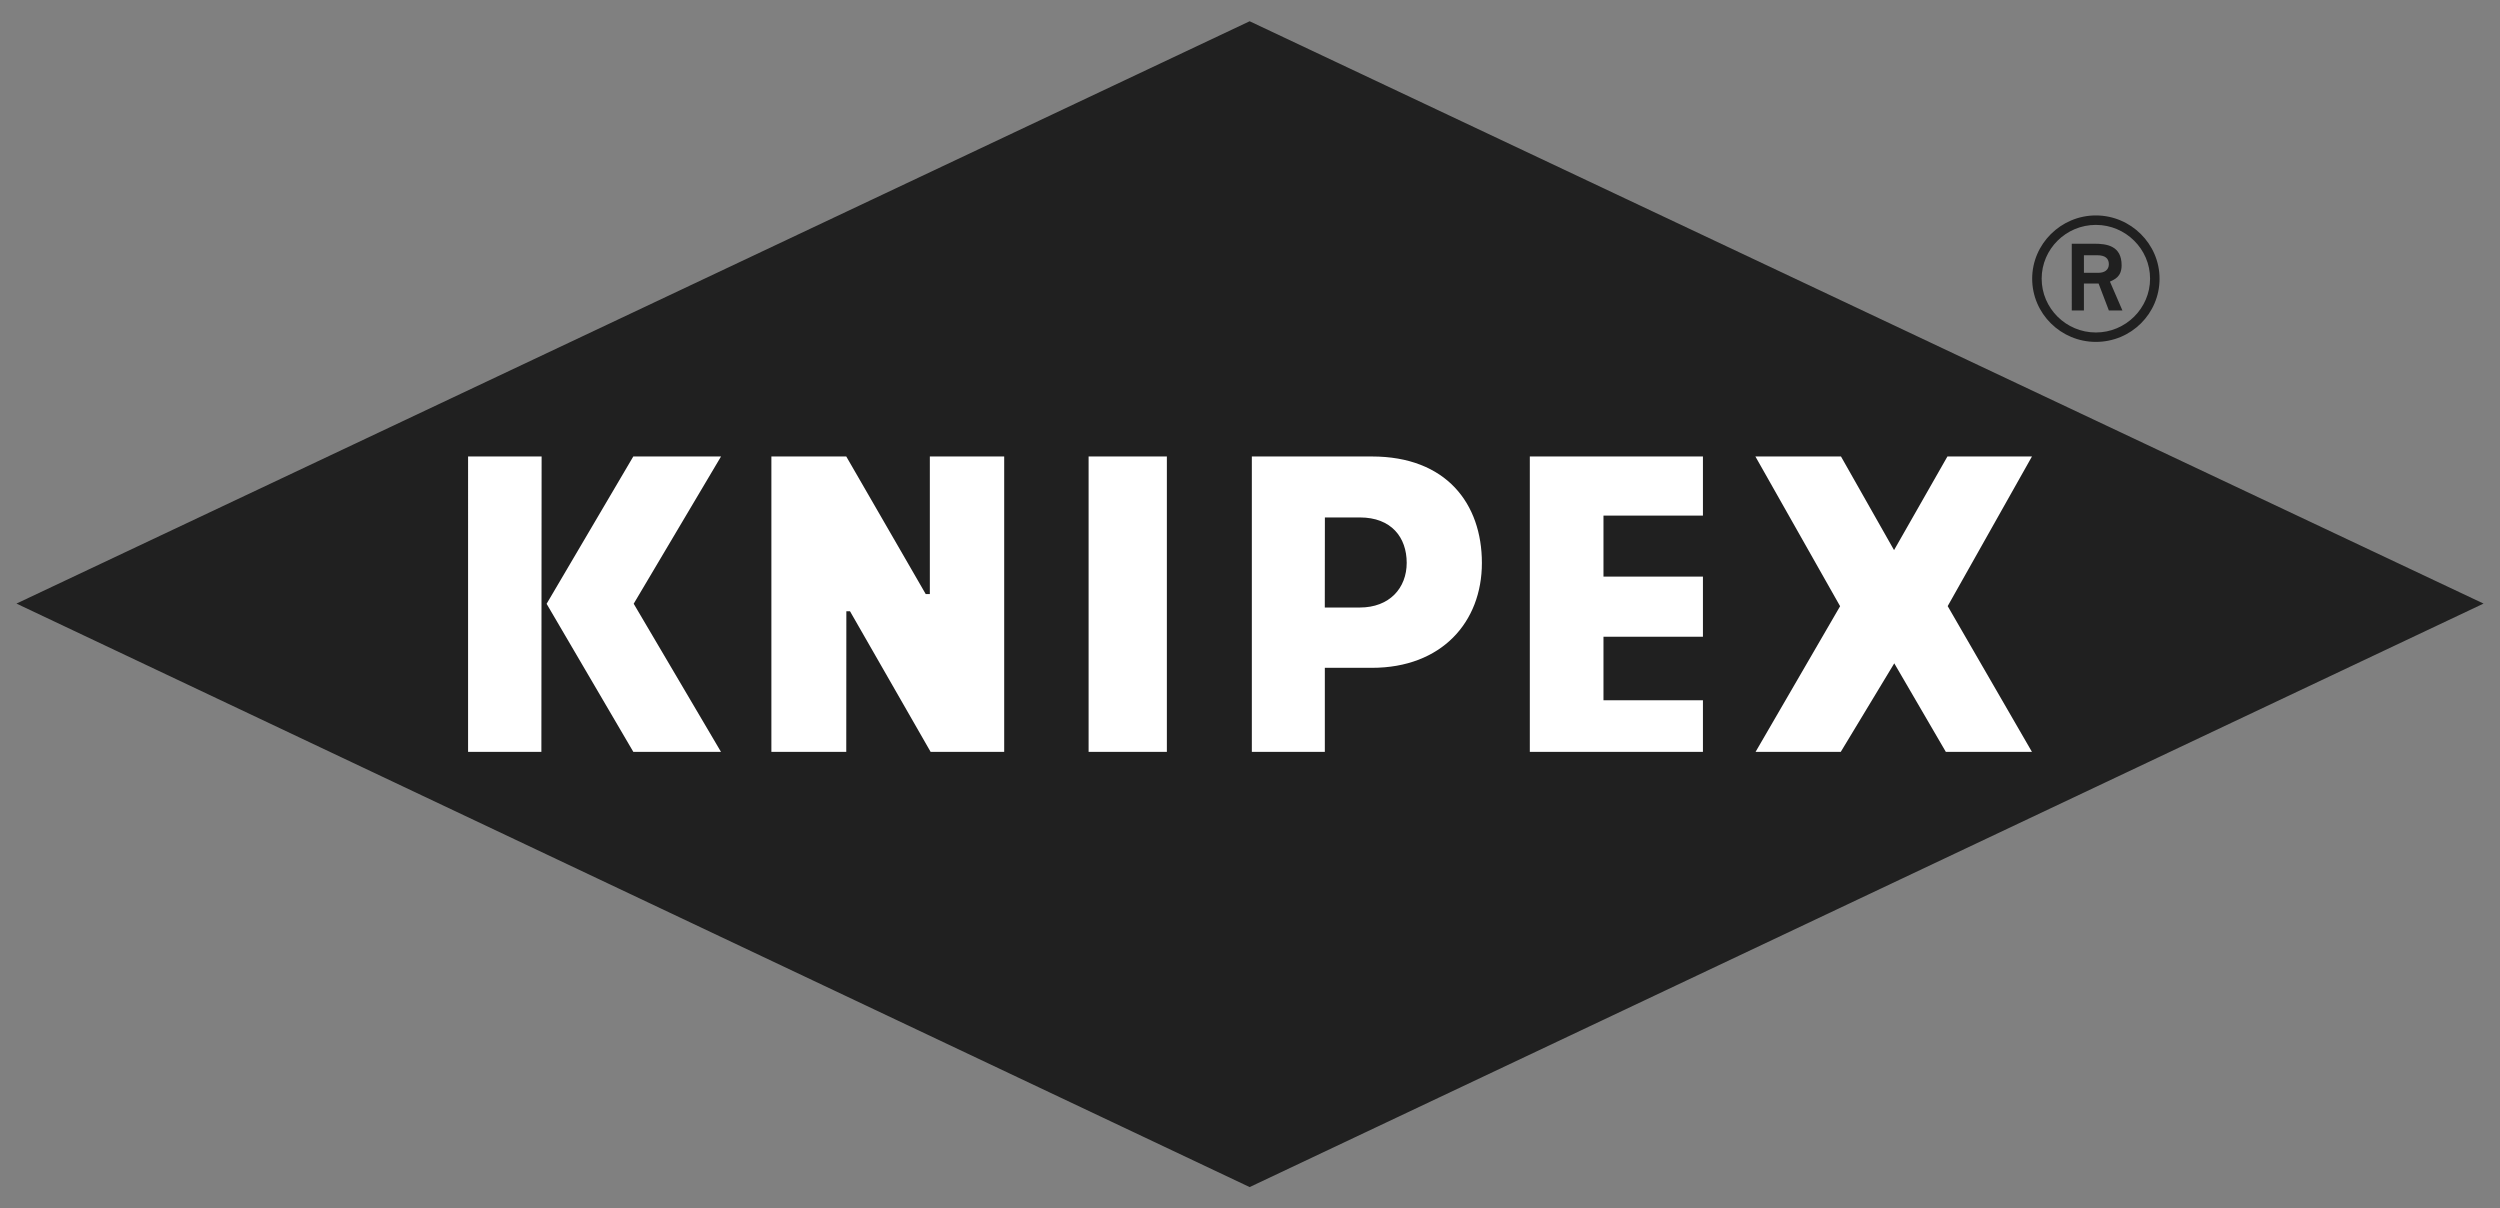 <?xml version="1.0" encoding="UTF-8"?> <svg xmlns="http://www.w3.org/2000/svg" width="300" height="145" viewBox="0 0 300 145" fill="none"><rect x="0" y="0" width="300" height="145" fill="#808080" stroke="none"/> <path d="M149.958 2.551L1.975 72.43L149.958 142.449L298.025 72.43L149.958 2.551Z" fill="#202020"></path> <path fill-rule="evenodd" clip-rule="evenodd" d="M243.835 54.777H233.691L227.286 66.015L220.918 54.777H210.647L220.812 72.745L210.668 90.226H220.891L227.312 79.6L233.501 90.226H243.835L233.722 72.734L243.835 54.777ZM183.578 90.226H204.352V84.029H192.417V76.411H204.352V69.189H192.417V61.873H204.352V54.777H183.578V90.226ZM163.178 72.902C161.272 72.902 158.975 72.902 158.975 72.902L158.986 62.093H163.178C166.987 62.093 168.804 64.514 168.804 67.537C168.804 70.57 166.739 72.902 163.178 72.902ZM164.627 54.777H150.221V90.226H158.98V80.139H164.627C172.986 80.139 177.827 74.664 177.827 67.557C177.827 60.456 173.571 54.777 164.627 54.777ZM75.995 54.777L65.593 72.457L76.001 90.226H86.519L76.043 72.447L86.524 54.777H75.995ZM111.581 71.286H111.086L101.552 54.777H92.566V90.226H101.552L101.562 73.351H102L111.675 90.226H120.503V54.777H111.581V71.286ZM56.169 90.226H64.966L64.993 54.777H56.17L56.169 90.226ZM130.632 90.226H140.024V54.777H130.632L130.632 90.226Z" fill="white"></path> <path fill-rule="evenodd" clip-rule="evenodd" d="M250.071 30.632H251.698C252.578 30.632 253.063 30.988 253.063 31.699C253.063 32.411 252.511 32.735 251.831 32.735H250.072L250.071 30.632ZM248.612 37.252H250.071V34.02H251.83L253.062 37.252H254.689L253.194 33.795C253.71 33.539 254.594 33.247 254.594 31.829C254.594 29.502 252.835 29.246 251.307 29.246H248.611L248.612 37.252ZM244.999 33.44C244.999 29.889 247.922 26.987 251.504 26.987C255.08 26.987 258.009 29.889 258.009 33.44C258.009 36.99 255.08 39.898 251.504 39.898C247.922 39.898 244.999 36.99 244.999 33.44ZM251.504 41.028C255.733 41.028 259.147 37.639 259.147 33.44C259.147 29.277 255.697 25.852 251.504 25.852C247.311 25.852 243.861 29.277 243.861 33.44C243.861 37.639 247.311 41.028 251.504 41.028Z" fill="#202020"></path> </svg> 